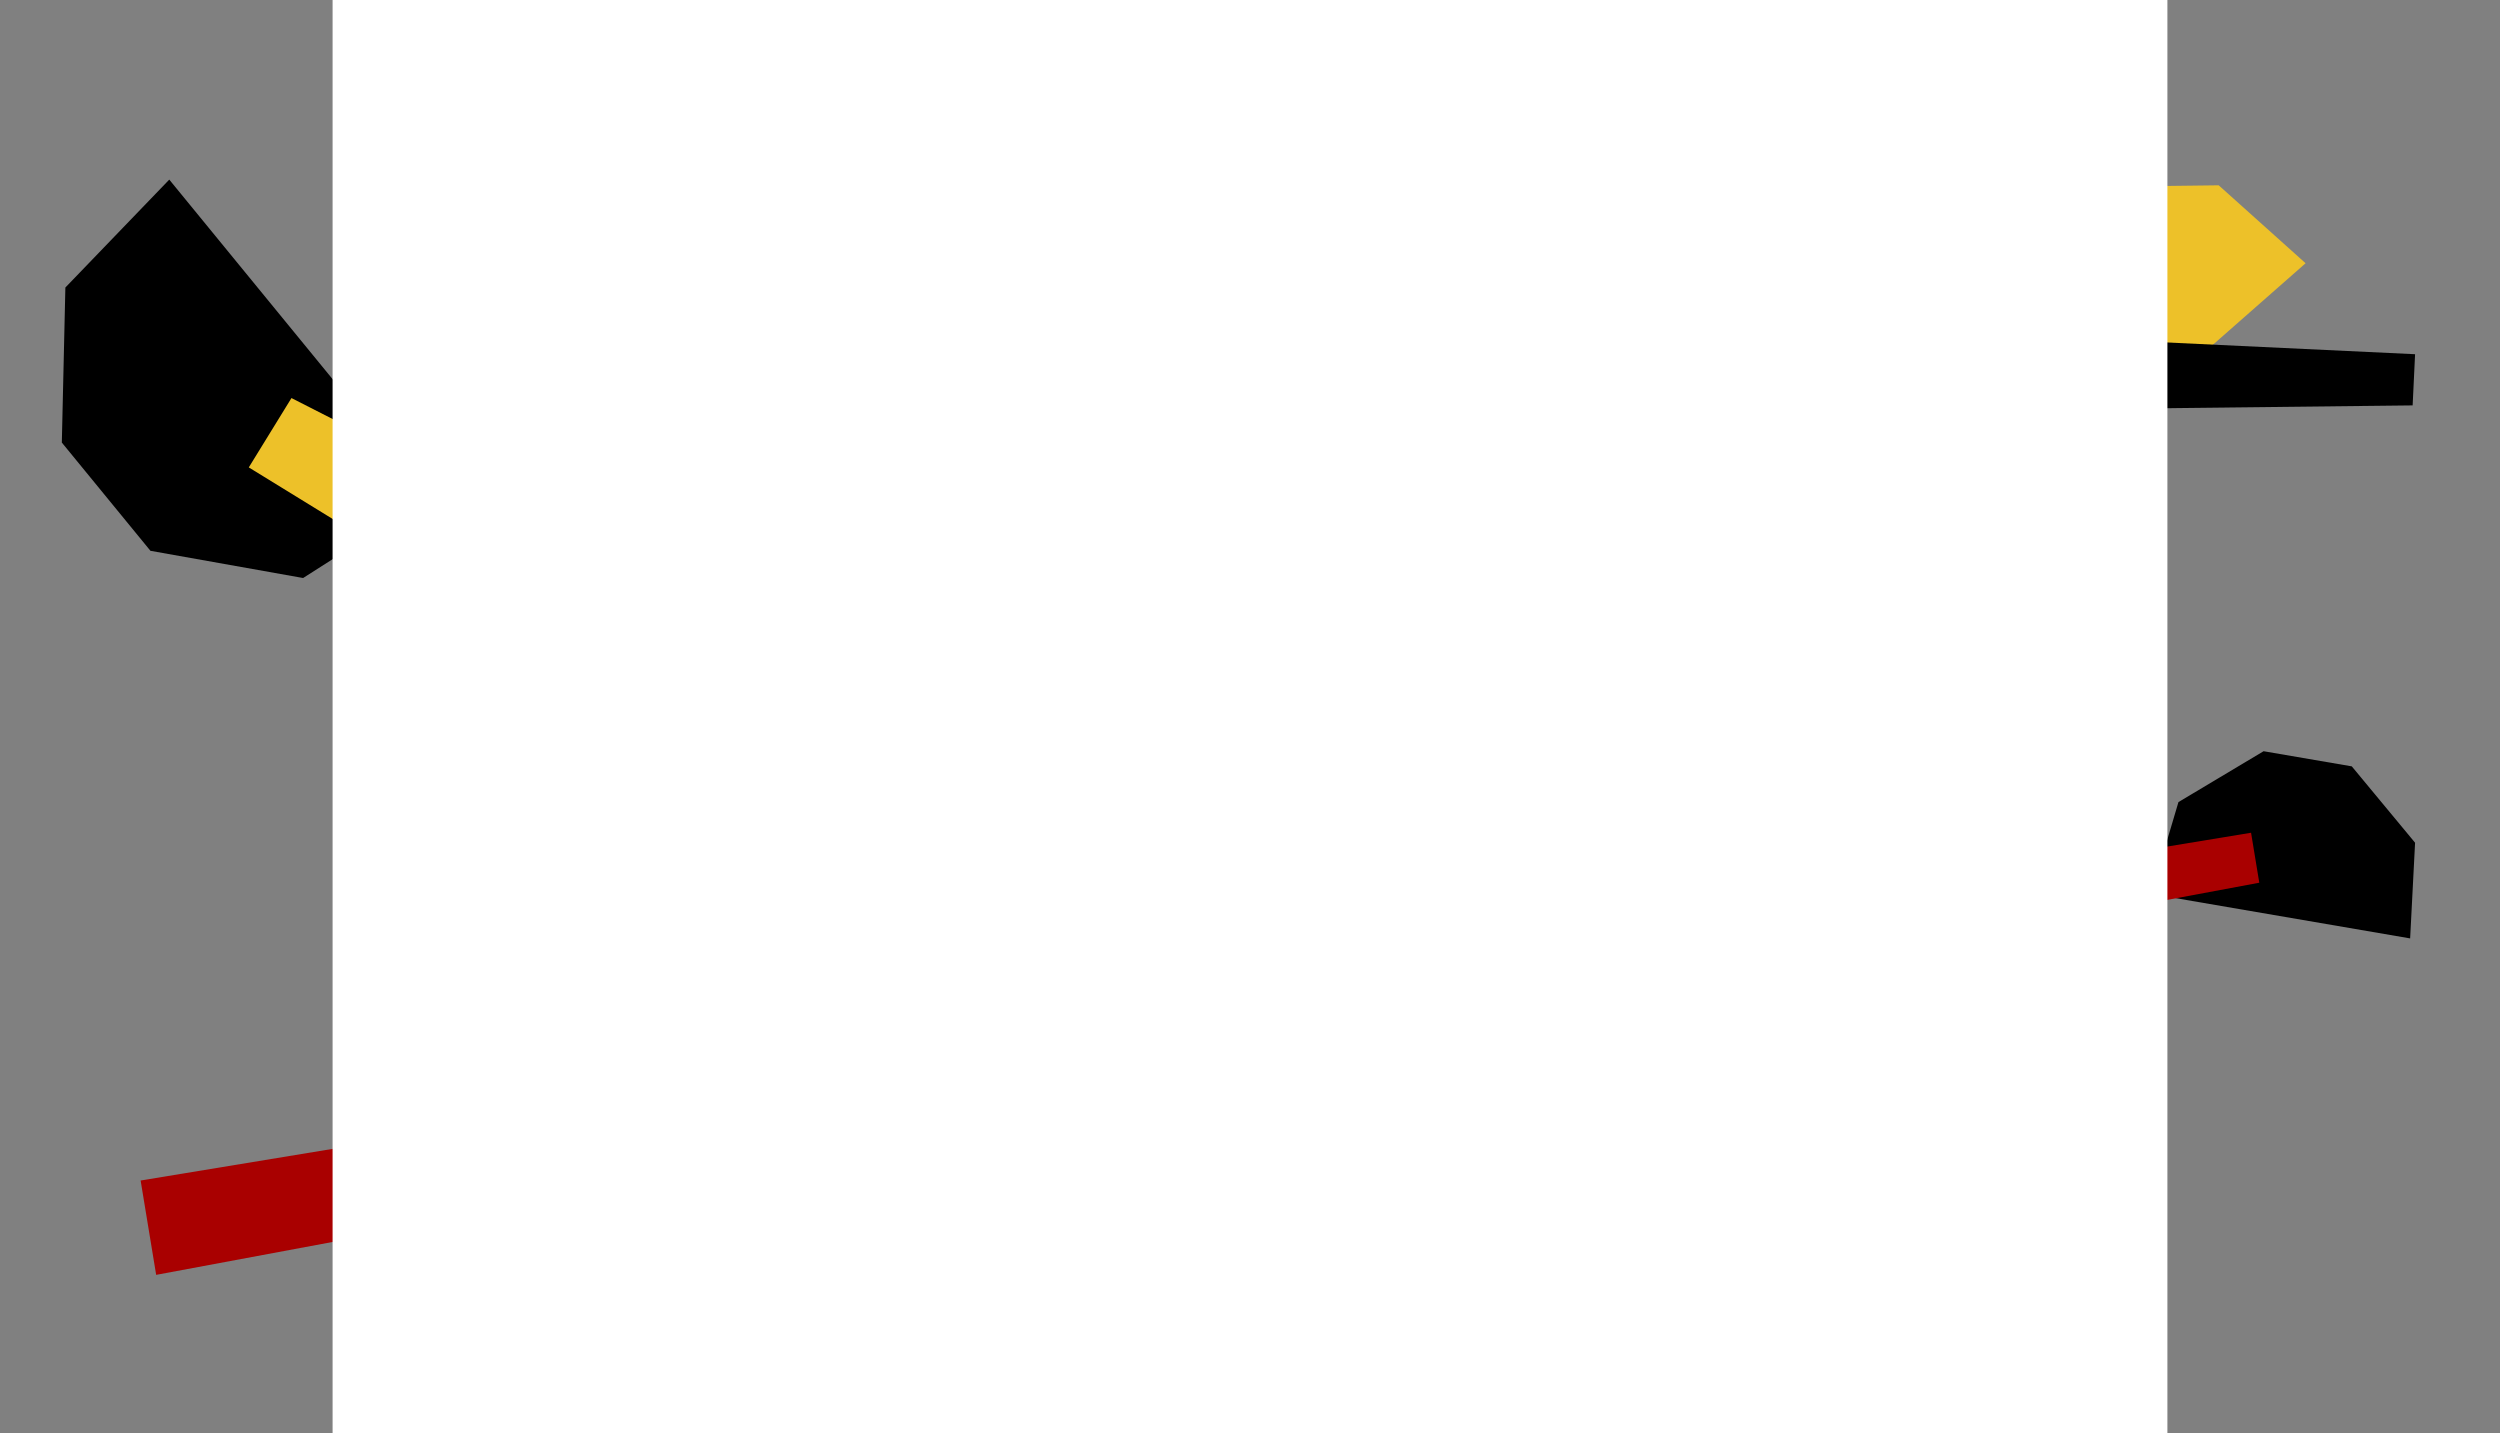 <svg id="Layer_1" data-name="Layer 1" xmlns="http://www.w3.org/2000/svg" viewBox="0 0 2500 1433.02"><rect x="0" y="0" width="2500" height="1433.02" fill="#808080" stroke="none"/><defs><style>.cls-1{fill:#a90000;}.cls-2{fill:#edc129;}.cls-3{fill:#fff;}</style></defs><polygon points="2263.59 751.22 2178.45 802.09 2151.21 893.96 2410.14 938.41 2415.08 842.73 2351.78 766.35 2263.59 751.22"/><polygon class="cls-1" points="2259.29 882.72 2251.06 832.74 140.62 1180.51 156.16 1274.86 2259.29 882.72"/><polygon points="150.45 550.81 303.11 578.01 429.41 497.45 169.27 179.61 65.37 287.52 61.83 442.57 150.45 550.81"/><polygon class="cls-2" points="291.46 398.06 248.79 467.4 1014.42 938.12 1094.98 807.21 291.46 398.06"/><polygon class="cls-2" points="2016.02 258.81 1999.04 378.43 2065.24 474.57 2305.59 263.25 2218.7 185.31 2097.87 186.81 2016.02 258.81"/><polygon points="2412.64 405.4 2415.08 354.21 1639.87 317.54 1635.27 414.2 2412.64 405.4"/><rect class="cls-3" x="742.32" y="28.78" width="1071.05" height="1381.54" rx="7.58"/><rect class="cls-3" x="332.59" y="-519.49" width="1834.81" height="2478.86" rx="13.28"/></svg>